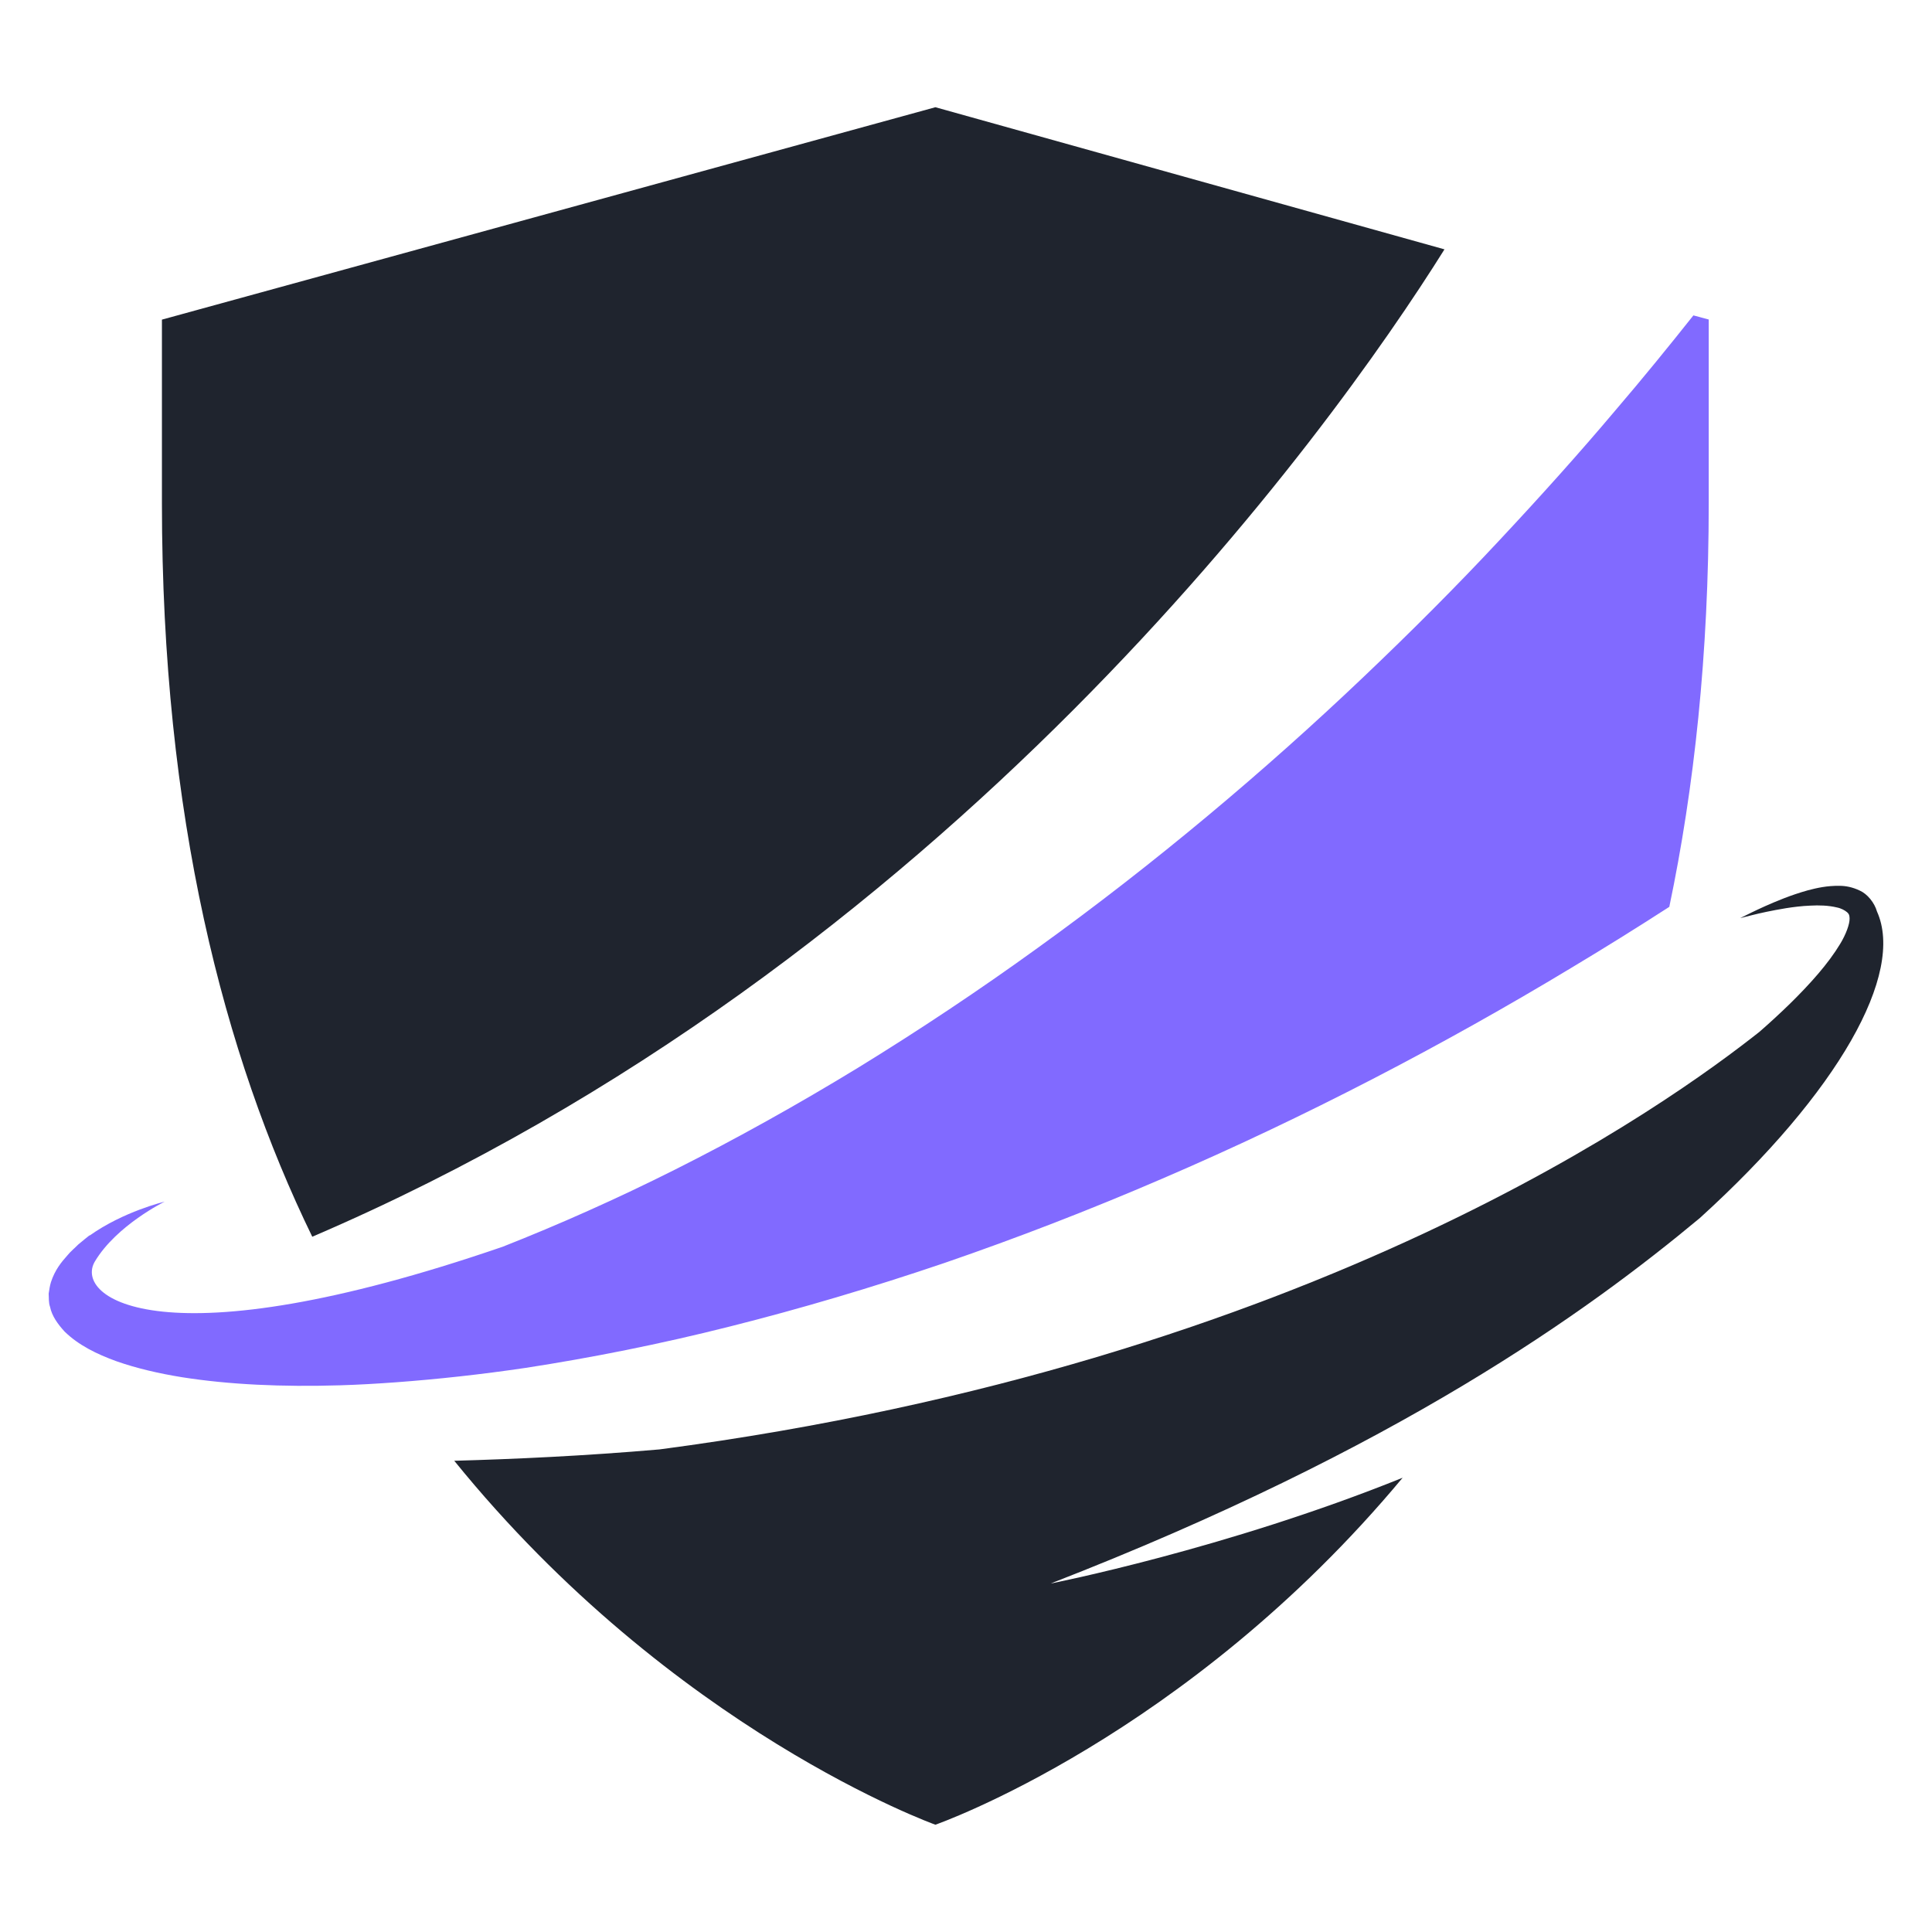 <?xml version="1.0" encoding="utf-8"?>
<!-- Generator: Adobe Illustrator 16.0.0, SVG Export Plug-In . SVG Version: 6.00 Build 0)  -->
<!DOCTYPE svg PUBLIC "-//W3C//DTD SVG 1.1//EN" "http://www.w3.org/Graphics/SVG/1.1/DTD/svg11.dtd">
<svg version="1.1" id="Layer_1" xmlns="http://www.w3.org/2000/svg" xmlns:xlink="http://www.w3.org/1999/xlink" x="0px" y="0px"
	 width="32px" height="32px" viewBox="74.042 16.6 32 32" enable-background="new 74.042 16.6 32 32" xml:space="preserve">
<g>
	<g>
		<path fill="#1F242E" d="M97.967,20.73l-8.432-2.354l0,0l-12.811,3.518v3.041c0,5.178,1.023,9.135,2.49,12.149
			C89.726,32.58,96.067,23.768,97.967,20.73z"/>
		<path fill="#1F242E" d="M105.131,31.698c-0.042-0.148-0.161-0.292-0.285-0.347c-0.121-0.058-0.235-0.079-0.336-0.079
			c-0.204-0.003-0.371,0.034-0.523,0.074c-0.15,0.042-0.283,0.088-0.401,0.134c-0.236,0.092-0.415,0.177-0.535,0.235
			c-0.121,0.06-0.186,0.092-0.186,0.092s0.07-0.017,0.199-0.05c0.13-0.033,0.32-0.075,0.563-0.115
			c0.121-0.019,0.255-0.036,0.4-0.042c0.143-0.008,0.298-0.004,0.439,0.03c0.072,0.014,0.132,0.048,0.169,0.079
			c0.039,0.034,0.04,0.062,0.042,0.106c0.002,0.088-0.058,0.258-0.155,0.417c-0.197,0.328-0.498,0.664-0.834,0.994
			c-0.159,0.155-0.329,0.312-0.506,0.466c-1.411,1.113-7.328,5.479-18.218,6.915c-1.248,0.108-2.398,0.16-3.398,0.188
			c3.627,4.476,7.969,6.028,7.969,6.028s4.159-1.449,7.739-5.747c-2.927,1.182-5.83,1.752-5.83,1.752
			c5.745-2.231,8.886-4.5,10.752-6.053C104.502,34.682,105.592,32.724,105.131,31.698z"/>
	</g>
	<path fill="#816AFF" d="M102.09,21.824c-0.391,0.492-0.824,1.027-1.309,1.593c-0.572,0.678-1.213,1.393-1.909,2.137
		c-0.695,0.745-1.454,1.506-2.261,2.273c-1.614,1.535-3.44,3.075-5.381,4.473c-0.969,0.701-1.967,1.365-2.973,1.983
		c-1.006,0.614-2.024,1.181-3.03,1.687c-0.97,0.487-1.93,0.914-2.859,1.28c-5.649,1.942-7.113,0.843-6.754,0.243
		c0.359-0.6,1.155-0.99,1.155-0.99s-0.683,0.162-1.247,0.565c0.009-0.01,0.015-0.017,0.015-0.017s-0.03,0.023-0.089,0.071
		c-0.029,0.024-0.066,0.054-0.109,0.09c-0.019,0.019-0.04,0.039-0.062,0.06c-0.007,0.007-0.015,0.013-0.021,0.019
		c-0.02,0.02-0.038,0.038-0.06,0.059c-0.014,0.015-0.028,0.031-0.042,0.048l0,0l0,0c-0.093,0.104-0.202,0.235-0.268,0.438
		c-0.018,0.058-0.028,0.123-0.038,0.191c0.005,0.068-0.003,0.146,0.023,0.219c0.031,0.153,0.13,0.287,0.239,0.407
		c0.23,0.226,0.533,0.375,0.862,0.494c0.331,0.116,0.695,0.201,1.084,0.264c0.779,0.123,1.662,0.163,2.619,0.134
		c0.302-0.009,0.613-0.027,0.927-0.05c0.688-0.051,1.405-0.129,2.149-0.239c1.083-0.167,2.221-0.392,3.384-0.686
		c1.165-0.293,2.357-0.646,3.555-1.053c1.198-0.412,2.401-0.877,3.589-1.389c2.376-1.02,4.685-2.228,6.783-3.494
		c0.559-0.335,1.103-0.674,1.629-1.014c0.412-1.965,0.653-4.182,0.653-6.687v-3.041L102.09,21.824z"/>
</g>
</svg>
